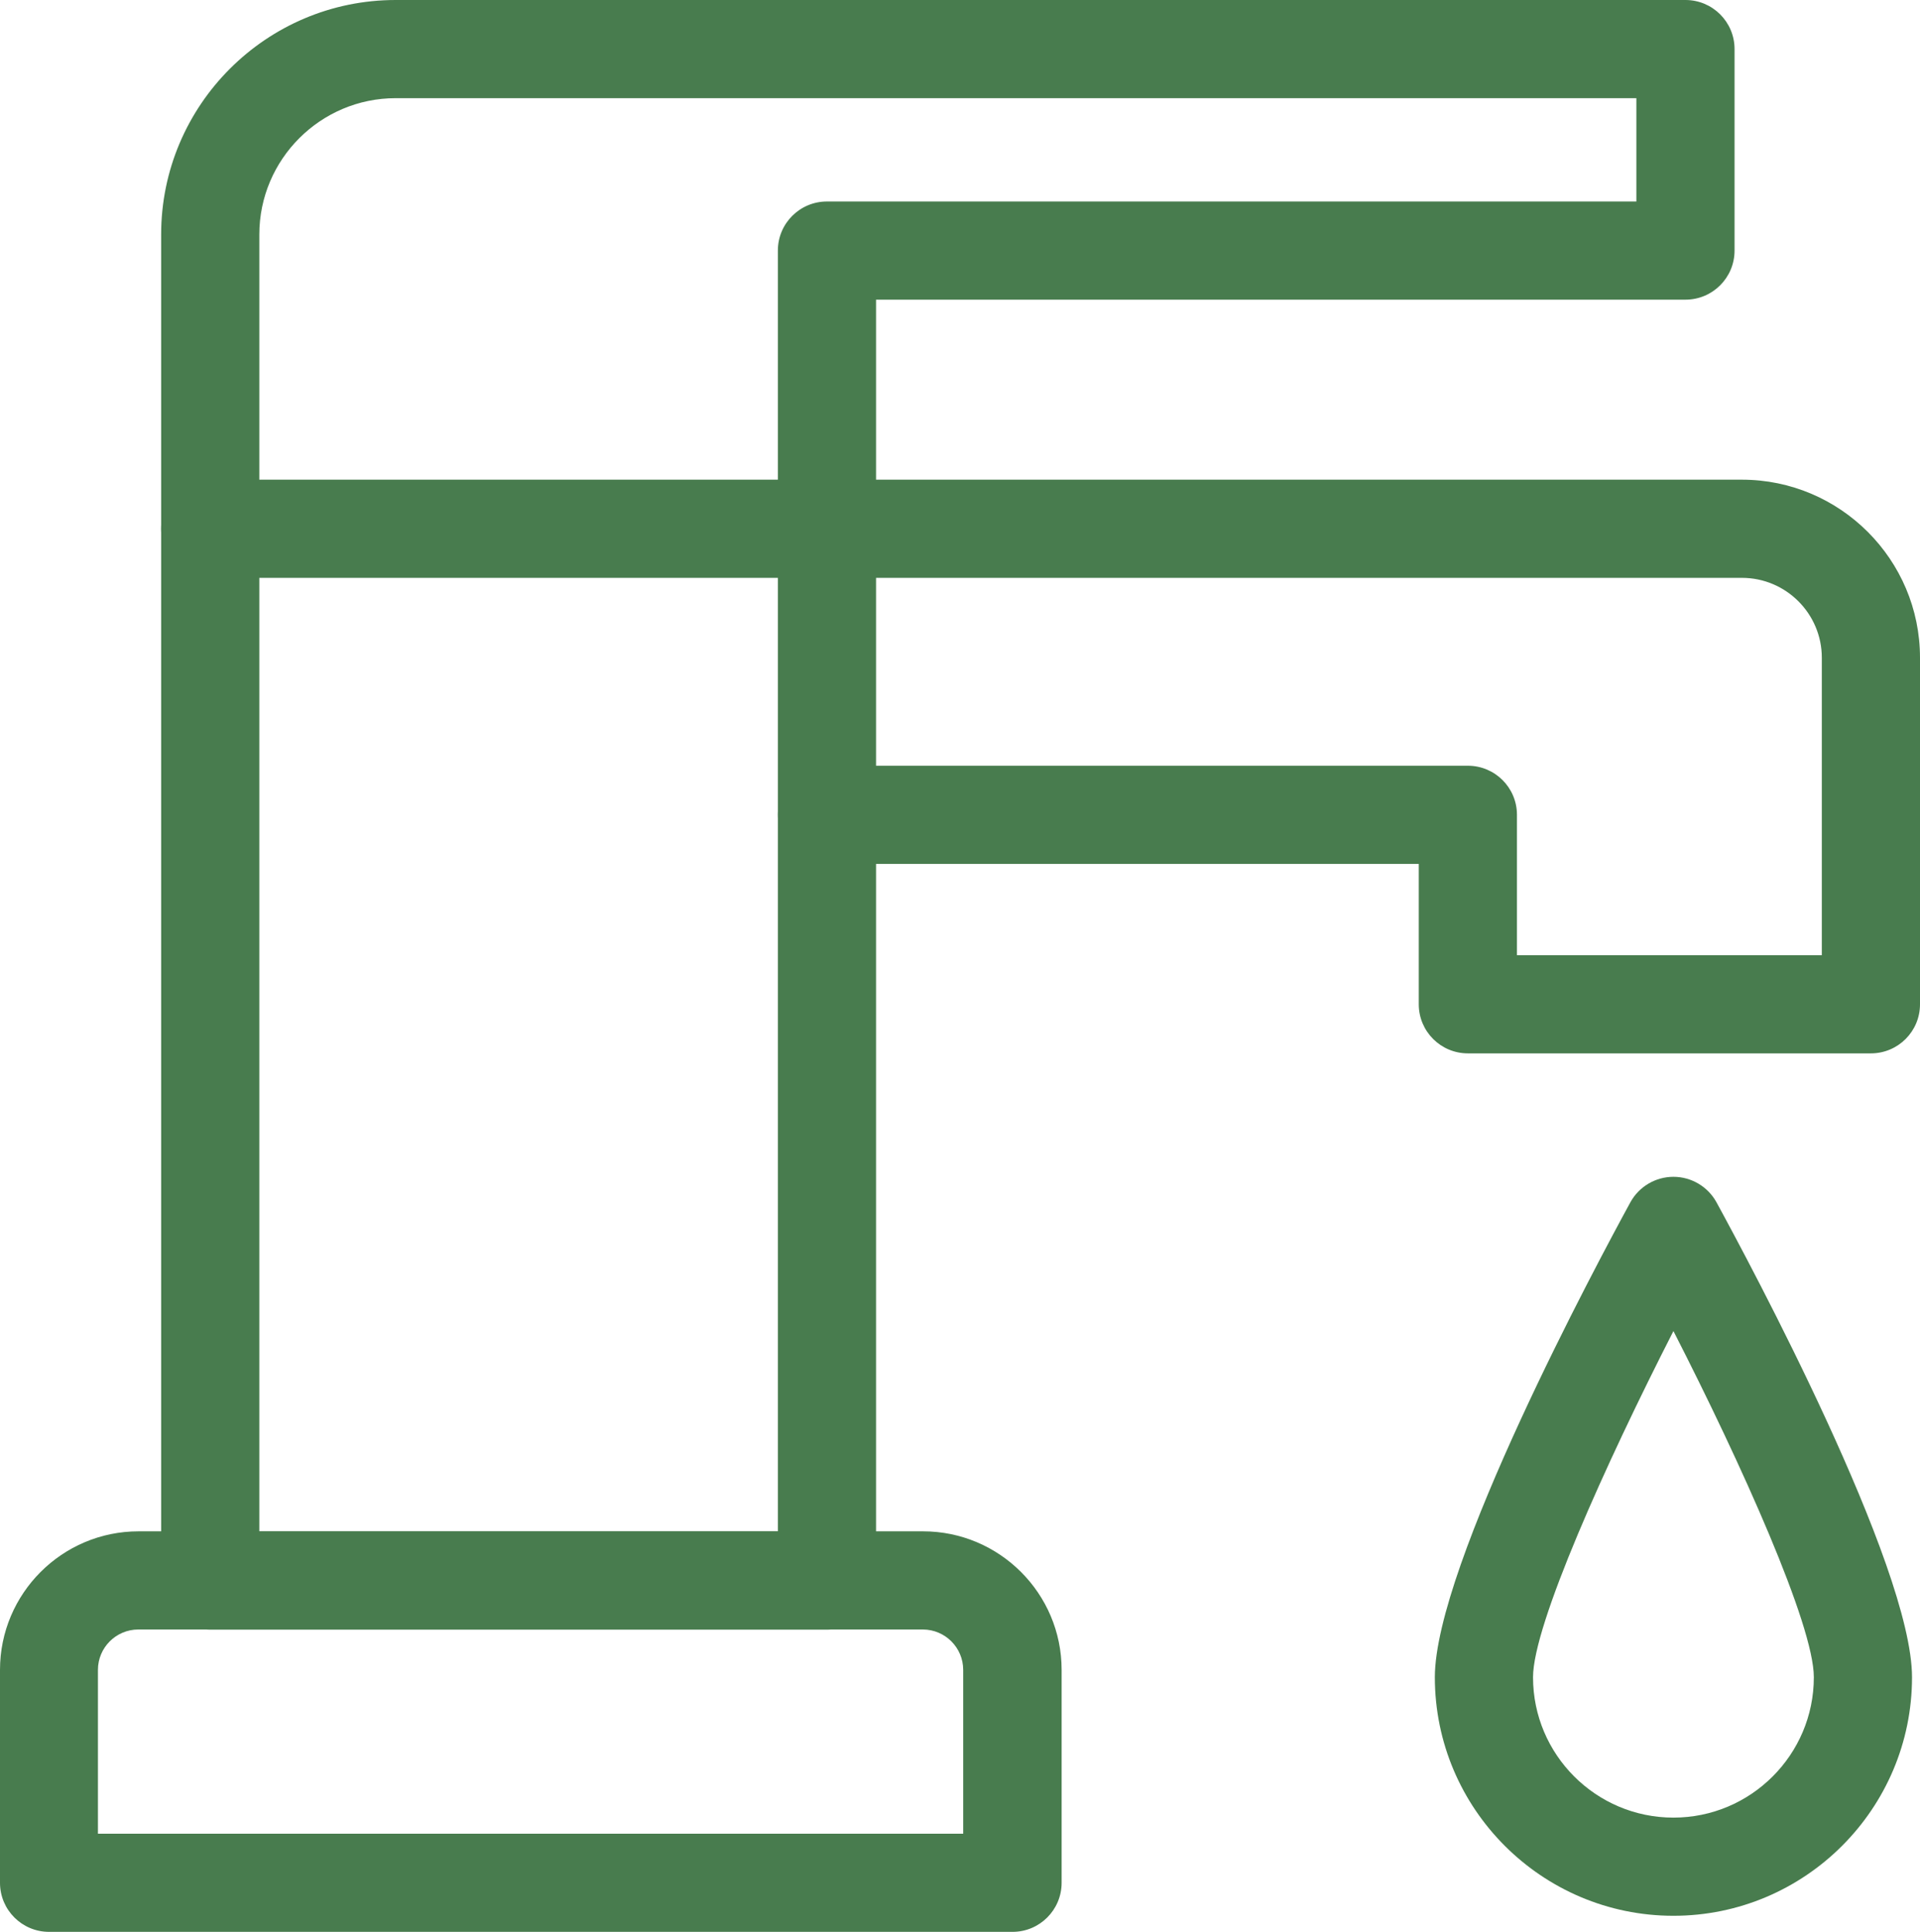 <?xml version="1.0" encoding="UTF-8"?>
<svg xmlns="http://www.w3.org/2000/svg" viewBox="0 0 156.44 157.43">
  <g transform="translate(-336.81,-866.77)">
    <path d="M419.3,1024.2h-78.49c-2.21,0-4-1.79-4-4v-17.35c0-6.22,5.06-11.29,11.29-11.29h63.92c6.22,0,11.29,5.06,11.29,11.29v17.35c0,2.21-1.79,4-4,4ZM344.8,1016.2h70.49v-13.35c0-1.81-1.47-3.29-3.29-3.29h-63.92c-1.81,0-3.29,1.47-3.29,3.29v13.35Z" style="fill:#487c4e; stroke-width:0px;"></path>
    <path d="M404.19,999.57h-50.25c-2.21,0-4-1.79-4-4v-109.69c0-10.54,8.57-19.11,19.11-19.11h105.09c2.21,0,4,1.79,4,4v16.42c0,2.21-1.79,4-4,4h-65.95v104.38c0,2.21-1.79,4-4,4ZM357.94,991.57h42.25v-104.38c0-2.21,1.79-4,4-4h65.95v-8.42h-101.09c-6.12,0-11.11,4.98-11.11,11.11v105.69Z" style="fill:#487c4e; stroke-width:0px;"></path>
    <path d="M489.25,952.61h-32.84c-2.21,0-4-1.79-4-4v-11.44h-48.22c-2.21,0-4-1.79-4-4s1.79-4,4-4h52.22c2.21,0,4,1.79,4,4v11.44h24.84v-24.24c0-3.59-2.92-6.51-6.51-6.51h-124.8c-2.21,0-4-1.79-4-4s1.79-4,4-4h124.8c8,0,14.51,6.51,14.51,14.51v28.24c0,2.21-1.79,4-4,4Z" style="fill:#487c4e; stroke-width:0px;"></path>
    <path d="M473.16,1022.89c-10.72,0-19.44-8.72-19.44-19.44,0-9.09,13.27-33.83,15.93-38.7.7-1.28,2.05-2.08,3.51-2.08s2.81.8,3.51,2.08c2.66,4.87,15.93,29.61,15.93,38.7,0,10.72-8.72,19.44-19.44,19.44ZM473.16,975.24c-5.54,10.85-11.44,23.96-11.44,28.21,0,6.31,5.13,11.44,11.44,11.44s11.44-5.13,11.44-11.44c0-4.25-5.89-17.36-11.44-28.21Z" style="fill:#487c4e; stroke-width:0px;"></path>
  </g>
</svg>
